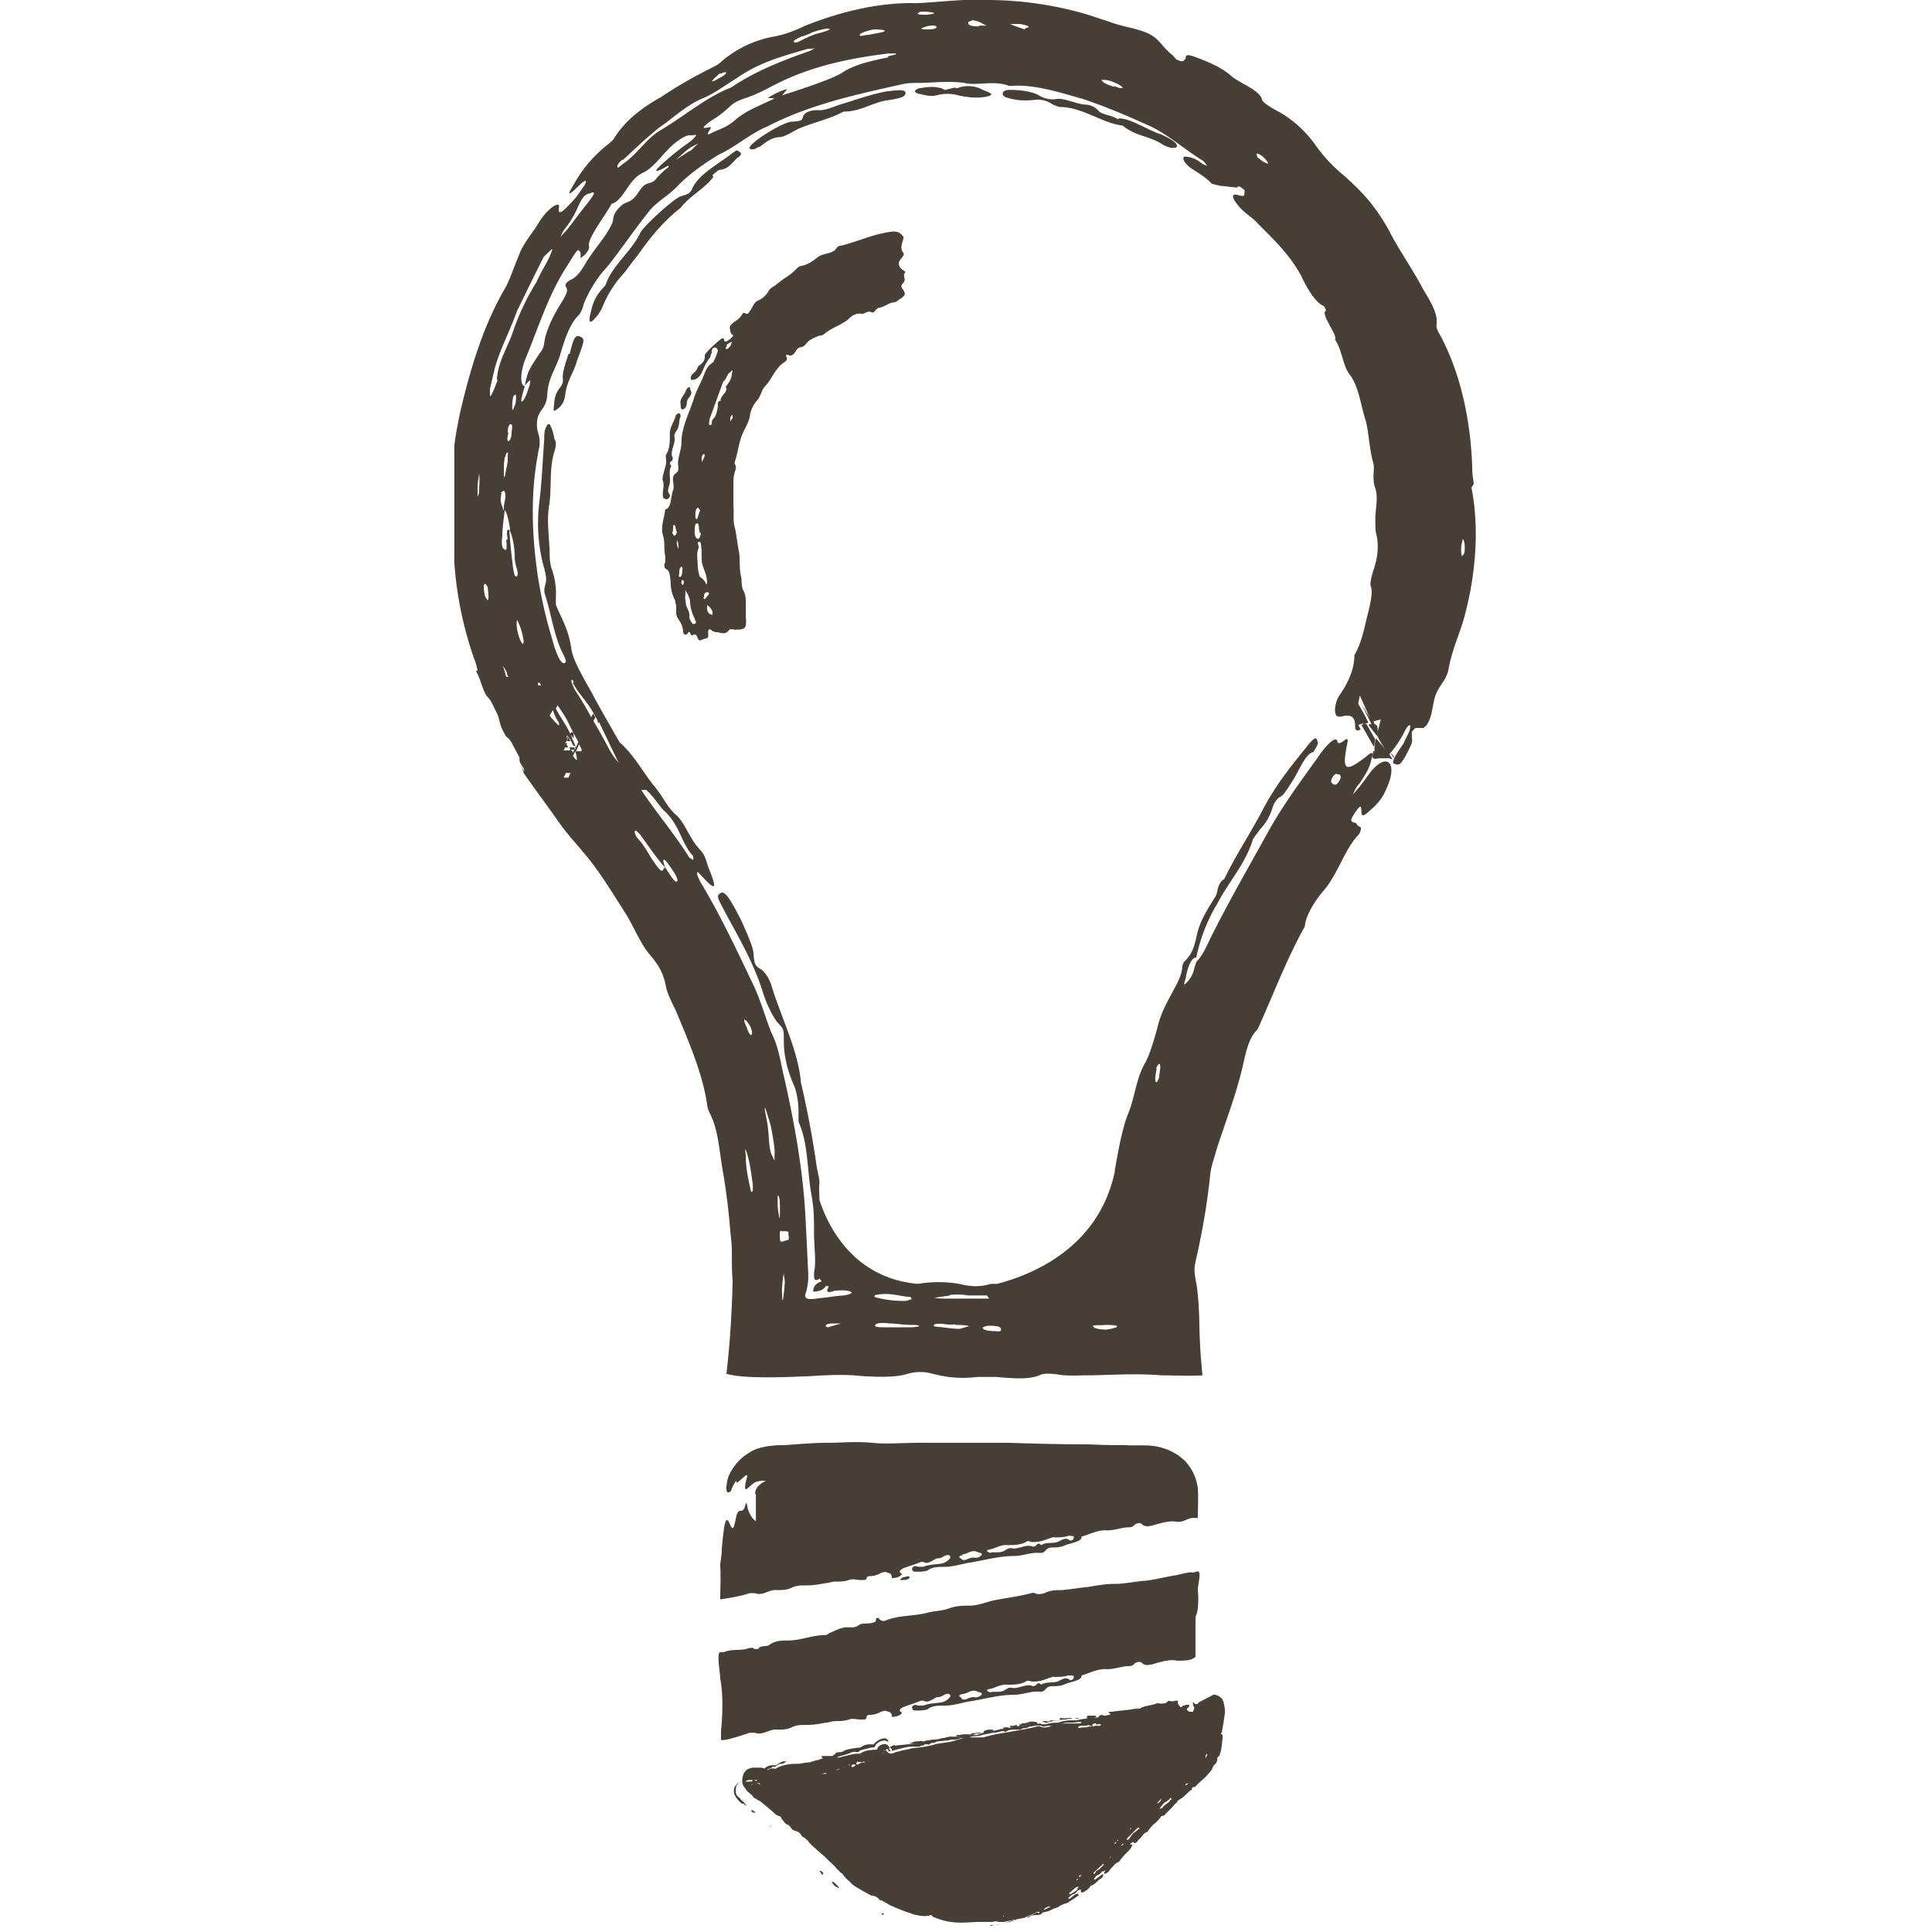 <svg xmlns="http://www.w3.org/2000/svg" width="32" height="32" fill="none" viewBox="0 0 32 32">
  <g clip-path="url(#a)">
    <path fill="#473E35" d="M11.801 2.902s.09-.09.129-.09c.154-.013.23-.167.295-.205.103-.077.013-.09-.013-.116-.013 0-.039.013-.09.052-.231.18-.552.346-.655.577-.038.103-.115.103-.18.129-.102.013-.629.5-.68.603-.141.309-.488.565-.578.874-.205.205-.218.346-.257.5-.013.077-.013.129.039.09a.672.672 0 0 0 .167-.23c.09-.22.205-.399.36-.566.063-.077.14-.193.218-.282.205-.296.436-.578.719-.797.128-.18.436-.346.539-.513l-.013-.026Zm.771-.462c.102-.077.192-.154.32-.167.103 0 .206-.077.334-.141.244-.103.501-.154.745-.283.296 0 .5-.167.758-.192.244-.039.257-.065.27-.116 0-.064-.129-.051-.322-.026-.27.052-.513.142-.77.219-.141.05-.257.102-.36.09-.128 0-.218.038-.244.102-.025.064 0 .077-.192.09-.129 0-.655.321-.694.424v.025c.026 0 .039.039.155-.038v.013Zm5.945-.462c-.077-.065-.27-.078-.321-.142a.313.313 0 0 0-.193-.102c-.167 0-.398-.129-.526-.09a.44.44 0 0 1-.27-.065c-.141-.077-.347-.09-.488-.09-.141 0-.141.103-.038.129.166.051.308.051.436.038a.418.418 0 0 1 .283.052.494.494 0 0 0 .154.064c.372 0 .706.27 1.04.308.218.18.436.167.655.308.115.077.257.077.244.026 0-.051-.103-.115-.27-.192-.218-.065-.526-.283-.706-.257v.013Zm-9.104 3.89c-.039.142-.103.283-.09.411.013.142-.116.142-.142.373 0 .064-.025.154 0 .154a.324.324 0 0 0 .18-.257c.026-.244.141-.372.193-.565.128-.347.141-.372.051-.41-.064-.027-.103 0-.167.282l-.025.012Zm6.407-4.417c-.064.013-.115.026-.167.039-.038-.013-.064-.039-.115-.039-.103-.026-.231 0-.321.013-.09.038-.077.064 0 .09.077.013.18.051.295.025a.676.676 0 0 1 .36 0c.167.039.36.052.5.013.129-.038-.05-.077-.115-.115a.503.503 0 0 0-.411-.013l-.026-.013ZM9.413 12.225l-.026.051h.064s-.026-.038-.026-.051h-.012Zm13.65.385-.026-.039.026.039Zm-13.24-.783-.038.064s.013.025.026.038l.012.026.039-.077-.026-.039v-.025l-.013.013Zm13.214.655.051.077v-.013c0-.026-.025-.039-.038-.064h-.013Zm0 .089-.026-.09h-.013l.039.09ZM9.4 12.199l-.026.064v.026l.039-.077-.013-.013Z"/>
    <path fill="#473E35" d="M24.41 8.013c-.012-.103-.025-.141-.025-.27-.026-.783-.192-1.54-.513-2.157-.026-.051-.09-.141-.078-.206.026-.192-.102-.385-.23-.603-.168-.321-.412-.668-.553-.95-.244-.45-.5-.694-.757-.925a2.505 2.505 0 0 1-.476-.514 1.906 1.906 0 0 0-.577-.526c-.077-.039-.283-.154-.296-.206-.038-.166-.36-.27-.513-.398-.154-.14-.373-.23-.578-.308-.244-.09-.142.013-.193.039-.025.013-.013.051-.128 0-.013 0-.052-.064-.09-.09-.128-.103-.18-.206-.283-.283-.18-.14-.488-.154-.744-.256-.129-.039-.232-.077-.399-.129A5.928 5.928 0 0 0 16.282 0c-.295-.026-1.001.064-1.18.051-.604 0-1.208.154-1.76.373-.193.09-.321.141-.514.18a1.835 1.835 0 0 0-.873.41c-.051.052-.103.077-.18.116a7.243 7.243 0 0 0-.822.475c-.32.18-.59.385-.77.668-.039.077-.154.141-.231.218-.27.244-.385.45-.501.655-.051.09 0 .064.103-.038.115-.116.192-.167.128-.039-.038.051-.128.193-.192.257-.142.154-.257.27-.232.115.026-.128-.18 0-.333.244-.103.18-.257.334-.334.553-.052.115-.142.385-.219.526-.372.63-.59 1.374-.757 2.093-.052.27-.103.5-.103.77 0 .463-.026.964 0 1.413a6.1 6.1 0 0 0 .334 1.85c.026.063.051.14.064.217h-.026l.052.116c.051.141.09.27.141.321.026.026.039.051.051.064l.116.231c.026.077.038.167.077.245.026.05.064.128.077.128.039.026.051.051.077.09l.129.244v.025c0 .013 0 .039.012.065l.065.102v.039l-.052-.103c.026.064.039.116.052.141.282.399.372.514.552.77.09.13.192.258.295.373l.141.167.065.077c.244.308.436.63.642.95.128.219.244.489.372.643.167.192.244.333.283.552.025.115.102.27.166.398.206.5.437 1.027.514 1.54 0 .04.026.116.039.142.154.282.166.68.23 1.014.052.309.09.63.116.95.013.116.026.232.026.36 0 .167 0 .321.013.462-.013.501-.039.99-.103 1.541.257.077.822.065 1.387.039.41-.026.616-.026.873 0 .244.013.54.026.745-.039a.745.745 0 0 1 .41 0c.206.052.425.09.746.052h.308c.282.025.552.051.745-.039.064-.025.192-.013.282 0 .141.026.308.013.475.013.334 0 .745-.038 1.246 0 .192 0 .436.013.668 0a9.97 9.97 0 0 1-.052-.847c0-.167-.025-.565-.051-.681-.039-.205-.039-.231 0-.41.102-.45.18-.9.23-1.375.014-.154.065-.27.104-.424.154-.475.346-.963.45-1.45.05-.219.102-.424.23-.54.257-.565.475-1.156.784-1.708.012-.205.218-.488.308-.59.244-.283.346-.681.578-.925.038-.039.05-.116.038-.129-.026-.012-.051-.025-.064-.05-.026-.052-.154 0-.052-.155.18-.283.103-.039.142 0 .025.038.115-.064.192-.128a.863.863 0 0 0 .206-.296c.192-.41.038-.616-.231-.32-.052.063-.129.179-.193.256-.026.039-.09.103-.128.154a.593.593 0 0 1 .115-.193c.167-.243.18-.333.206-.449.025-.115-.077 0-.154.051-.309.232-.347.167-.257-.27.013-.063 0-.076-.052-.038-.077.064-.115.052-.115.013-.026-.103-.206.09-.334.283-.257.36-.526.719-.77 1.142-.347.63-.707 1.246-1.028 1.9-.09.193-.128.245-.205.335a1.57 1.57 0 0 0-.039.128.455.455 0 0 1-.128.218c-.077.078 0-.064 0-.128.051-.231.115-.295.167-.295a2.85 2.85 0 0 1 .36-.912c.18-.347.449-.63.577-1.04 0-.013.09-.129.116-.167a.86.86 0 0 0 .205-.347c.026-.09.077-.167.129-.192.064-.026.14-.167.218-.283.103-.167.205-.436.334-.462 0 0 .09-.141.077-.154-.026-.039 0-.154-.154.025-.244.309-.514.617-.758 1.08-.192.371-.45.757-.642 1.155-.116.064-.103.218-.141.282-.103.167-.206.321-.27.501-.077.206-.051.398-.257.59 0 0-.025.052-.025.065 0 .167-.129.36-.206.514-.09.167-.154.295-.205.5-.052.193-.129.463-.219.617-.14.257-.154.54-.27.822-.102.256-.166.642-.218.924v.026c-.27 1.284-1.4 1.72-1.951 1.862h-.103c-.18.051-.308.051-.527 0a2.01 2.01 0 0 0-.68 0c-1.169-.103-1.541-1.117-1.631-1.387 0-.103-.013-.205 0-.282 0-.09-.039-.206-.051-.309a15.868 15.868 0 0 0-.257-1.36c-.039-.514-.334-1.092-.488-1.606-.039-.128-.128-.244-.18-.27-.077-.051-.103-.064-.115-.244 0-.102-.103-.334-.206-.565-.231-.45-.295-.513-.372-.423-.039.038.025.128.115.308.231.424.475.847.617 1.31.064.205.18.436.256.513.09.09.09.116.09.244 0 .193.013.437.18.81.039.115.064.269.064.384v.193c.167.36.142.848.219 1.233.038.218.038.398.038.616 0 .206.039.501 0 .642 0 .103 0 .129.039.129.025 0 .038-.013.051-.026l.038.051s-.025 0-.064.026c-.038.026-.077.051-.077.141.103 0 .18-.038.206-.09h.051s-.026.052-.026.077c.013.039.077.013.116 0 .103-.012.218-.012.27.013.051.026-.026.052-.116.064-.18.013-.218.026-.334.039-.103 0-.372.09-.282-.103.038-.18.038-.192.025-.436-.012-.27-.025-.527-.038-.784-.039-.77-.18-1.553-.347-2.298-.064-.257-.09-.514-.218-.77-.103-.258-.167-.502-.283-.758-.27-.565-.539-1.143-.86-1.683a.787.787 0 0 1-.09-.192c0-.064.039 0 .103.064.205.218.231.193.103-.128-.052-.116-.052-.231-.167-.347-.167-.18-.232-.424-.386-.565-.077-.064-.128-.141-.18-.218-.025-.039-.09-.142-.14-.206-.026-.038-.065-.077-.09-.115-.167-.219-.283-.437-.501-.642-.026-.013-.039-.052-.064-.09l-.206-.36c-.077-.141-.154-.27-.218-.398-.129-.231-.308-.526-.334-.719-.051-.347-.167-.5-.257-.732V9.9a1.224 1.224 0 0 0-.077-.5.998.998 0 0 1-.026-.206c0-.257-.051-.526-.013-.796.052-.27 0-.63.09-.912.039-.128.026-.18 0-.218a.74.74 0 0 0-.064-.218c-.013-.039-.051-.039-.077.038-.026.052-.026.129-.026.193-.025.334-.038.68-.077 1.002-.051.398-.025.77.077 1.13.039.14.039.218.013.282 0 .026-.025.077 0 .154.103.308.142.655.283.95.051.103.077.155.051.18-.026.013-.051.013-.103-.077a1.448 1.448 0 0 1-.102-.282 7.793 7.793 0 0 1-.244-1.053c-.103-.681-.129-1.387 0-2.055 0-.038.025-.103.025-.141.013-.206-.064-.193-.038-.424.038-.18.154-.18.167-.424.013-.27.154-.436.218-.667.064-.219.154-.501.308-.643a.471.471 0 0 0 .077-.18c.077-.192.193-.385.321-.539.129-.14.244-.308.36-.462.141-.193.244-.334.385-.514.141-.18.308-.256.475-.423.193-.206.45-.386.706-.54.257-.115.514-.346.797-.462.693-.36 1.464-.526 2.208-.693.116-.026.18-.026.257-.026.257 0 .527-.039.796 0 .206.051.501-.051.745.051.398-.038.822.103 1.233.219.334.115.655.244.989.398.36.141.642.41.976.616.025.013.05.051.077.09a.385.385 0 0 1-.103-.051.443.443 0 0 0-.257-.103c-.077 0-.013.115.077.18.129.09.257.154.36.27.064.012.128.038.192.038l.231.026s0-.065.116.038c.013.013 0 .051 0 .077 0 .051-.103 0-.154 0-.09 0 .013.167.18.308.064.052.14.103.205.18.257.257.514.5.706.848.064.14.219.436.36.5.026 0 .064.077.051.09-.09.052.206.411.154.475.116.167.129.424.232.565.166.206.192.527.282.797.051.218.051.436.116.667.038.103-.026.27.038.437.051.167 0 .334 0 .5 0 .116 0 .206.013.245.051.205.026.41-.051.629-.026.09-.052.192-.039.244.039.09 0 .257-.038.424-.065.244-.103.5-.232.719 0 .205-.077.423-.256.68a.473.473 0 0 0-.065.219c0 .128.052.128.116.115.115-.026.218-.026.218.167 0 .077.039.077.09.052l-.038-.078.077-.025.038.077h.039l-.052-.064.064-.026-.064-.129-.102-.18v-.012l.025-.129.193.437.154-.039-.064.257.038.077s.064.116.103.167l-.051-.064-.077-.09-.026-.038-.026.102v.116h-.025v.026c-.039.141.05.09.115.09h.116l-.013-.039v.039h.051l-.026-.052c0 .026.026.039.04.064h.038l-.052-.077a1.8 1.8 0 0 0 .257-.385c.039-.077.077-.115.09-.09 0 .026 0 .077-.051.167-.026.052-.052.116-.077.154-.09.129-.155.231-.155.283 0 0 0 .026.013.026.026 0 .039.025.077.012.026 0 .065-.051.116-.14.038-.078.09-.168.103-.22.012-.05 0-.063 0-.102v-.077s.051-.064.064-.064h.128s.052-.039.064-.064a.639.639 0 0 0 .078-.219c.05-.257.05-.282.18-.475a.62.62 0 0 0 .09-.193c.063-.372.205-.629.282-.95.18-.693.23-1.438.102-2.08l.039-.064Zm-16.474.141s-.013.051-.026.077v-.154c0-.064.013-.141.026-.231.013.09 0 .205 0 .308Zm14.138 4.713c.051-.077.077-.039.103-.039.025 0 .05.039 0 .116-.052.077-.078.051-.103.038-.013-.012-.052-.025 0-.115Zm-5.586 9.181c-.128 0-.231-.025-.206-.064 0 0 .052-.026.09-.026.18 0 .219.026.206.077 0 0 0 .026-.09.013Zm2.003-.064s-.115.038-.18.038c-.064 0-.167-.012-.192-.038-.077-.051.115-.026.18-.039.064 0 .256 0 .192.039Zm.655-4.289s.026-.051.051-.077c.039 0 .013.116 0 .231 0 .013-.038.077-.038.077-.039 0-.026-.103 0-.231h-.013Zm-3.403 3.75c.077 0 .141-.013.295.012h.309s.025.039.038.052h-.693c-.052 0-.142 0-.219-.013.09-.013.167-.026.257-.038l.013-.013Zm.077.5c.077 0 .206 0 .231.026-.051 0-.128.039-.167.039-.102 0-.256-.026-.398-.039-.025 0-.025-.026 0-.038.129-.026.206.025.334 0v.012Zm-.745.039h-.462c-.077 0-.141-.013-.115-.039.025-.038.128-.038.23-.025.103 0 .245.025.36.025.065 0 .154 0 .129.026 0 0-.077.013-.129.013h-.013Zm-.59-.514s0-.025.038-.025c.231-.039.373.025.552.038.026 0 .013.026.026.039-.026 0-.077.025-.103.025a1.77 1.77 0 0 1-.513-.064v-.013Zm-.668.45h.116l-.219.064c-.013 0-.038-.013-.038-.013 0-.026.013-.051.141-.051Zm-.86-.386c0-.102-.013-.166 0-.243 0-.039.012-.129.025-.206 0 .064.026.128.013.193 0 .064-.013.14-.025.244l-.013.013Zm.025-1.142s.052 0 .077.012v.039s.013.09 0 .09c-.025.013-.051.013-.077.026-.025 0-.064.038-.064-.052-.013-.192.039-.09.052-.115h.012Zm-.064-.36c0 .077 0 .18-.013.128 0-.012-.025-.14-.025-.218v-.141c.038 0 .038.141.038.218v.013Zm-.244-1.682s.077.218.103.347c.026.154.064.334.051.45v.076s-.051-.103-.064-.141c-.038-.18-.026-.296-.051-.45-.013-.102-.064-.295-.039-.282Zm-.218 1.387s-.013.025-.026-.039c-.038-.18-.077-.346-.077-.54 0-.038-.026-.192.013-.076.051.154.077.347.103.54v.102l-.013.013Zm-.103-2.838s.077.064.103.192c0 .026 0 .039-.013.052-.038 0-.064-.103-.103-.193-.025-.064-.013-.077 0-.051h.013Zm-1.335-2.53s-.09-.231.038-.077c.064.09.206.283.154.308-.038.026-.128-.14-.192-.23Zm-.296-1.271s.013.026.026.026c.141.154.205.27.257.308.27.257.27.526.475.745 0 .025.013.064 0 .064 0 0-.051-.026-.064-.039-.231-.372-.527-.719-.796-1.117h.09l.012.013Zm-.115.732c.141.193.27.385.41.54-.05 0-.012.153-.166-.065-.09-.116-.154-.27-.27-.398-.051-.052-.077-.116-.064-.141 0-.026.051.012.103.077l-.013-.013Zm-1.194-.95h-.078l.039-.077h.077l-.038.077Zm.025-.45h-.103l.026-.051h.052s-.026-.039-.026-.052v-.025l-.026.013.026-.052v-.077s.013 0 .026.013v.013l.038.038v.013c.026.039.026.064.051.09h.026v.026s0 .026.013.026h-.026l-.025.064a.28.28 0 0 0-.039-.064l-.013.025Zm.103.154s-.026-.025-.051-.064l.038-.077s.026.09.026.116v.025H9.54Zm.077-.141h-.077l.051-.116.039.078v.038h-.013Zm-.128-1.13c.115.218.23.282.385.578l.025.051v.026h.026l.321.668a1.381 1.381 0 0 1-.167-.244 7.92 7.92 0 0 0-.244-.437l-.013-.026-.025-.038a5.782 5.782 0 0 0-.283-.475 1.336 1.336 0 0 1-.051-.129c0-.038 0-.038.038 0l-.012.026Zm-.27.347c.077.115.154.218.205.334l.077.154.077.14-.038.09-.077-.179c-.064-.167-.18-.308-.257-.462l.026-.052-.013-.025Zm-.064.102c.025.065.051.142.102.206v.051s-.102-.09-.154-.167l.052-.09Zm-.193-.41h-.051v-.026c0-.039.025-.026.051.025ZM14.472.487s.193 0 .18.026c-.013.025-.154.038-.257.064-.077 0-.167.038-.154 0 0-.026.103-.064.23-.09ZM13.29.604c.064-.026.115-.039.154-.065.102-.038.27-.077.295-.064.026.026-.141.064-.231.09a1.341 1.341 0 0 0-.154.064c-.09.039-.18.103-.206.064-.013-.025.052-.05.129-.09h.012Zm-1.362.616s.077-.026.09-.026c.026 0 0 .052-.09.09-.064.039-.154.09-.128.051.013-.025.077-.077.115-.115h.013Zm-1.605 1.425c.167-.154.321-.308.604-.54.167-.102.41-.346.706-.474.167-.064.398-.231.565-.334.385-.27.783-.372 1.181-.488.039 0 .077 0 .116-.013a.402.402 0 0 1-.128.064c-.437.154-.886.334-1.259.591-.385.141-.796.488-1.168.706-.219.129-.36.36-.578.527-.064.038-.103.09-.129.09-.025 0 0-.077.077-.129h.013Zm-.976 1.156c.116-.141.18-.27.231-.385.103-.231.155-.193.206-.219.103-.038.051.039-.103.232-.103.128-.192.256-.308.398a.81.81 0 0 0-.09.102.6.6 0 0 1 .064-.128Zm-1.31 6.087c-.025-.103-.038-.219 0-.219 0 0 .039.039.039.052.013.102.026.192 0 .23 0-.025-.026-.038-.038-.063Zm.206-3.596s-.051.141-.077.193c-.013.038-.039.077-.051.077v-.116c.025-.115.05-.218.077-.334.09-.334.244-.603.372-.963.128-.257.128-.27.424-.86 0-.026.09-.103.128-.141.064-.065.013.038-.013.102-.064.142-.154.27-.218.424a3.92 3.92 0 0 0-.385.81c-.09.269-.257.513-.27.808h.013Zm.167.873c0-.102.026-.14.051-.14.026 0 .026.038.013.127 0 .103-.026.142-.051.155-.026 0-.026-.052 0-.142H8.41Zm0 .347v.128c-.013.078-.026.129-.039.206 0 .026-.012.038-.025.064v-.154c0-.051 0-.141.025-.205.026-.077.039-.065.052-.026l-.013-.013Zm.077-.72s-.013-.102.013-.217c0-.013.025-.039.038-.039.013.013.013.064 0 .154-.013.026-.038.09-.038.09l-.013.013Zm-.193 1.375s.052-.064.065-.026c.038.116-.026.193-.013.308 0 0-.013 0-.013-.012-.013-.077-.064-.103-.026-.27h-.013Zm.09 3.043-.051-.18s.051.078.064.116c0 .026.013.051.026.064h-.039Zm0-2.273c.026.232-.025.167-.038.154-.039-.012-.039-.128-.026-.218 0-.141.026-.282.039-.424.038.039.064.155.09.321-.013.039-.078-.077-.04.167h-.025Zm.103.373a7.656 7.656 0 0 1-.051-.54c.051.103.09.283.09.476 0 .115.077.244.038.295-.039.051-.064-.09-.077-.231Zm.167 1.36s-.039-.063-.051-.102c-.052-.154-.052-.257-.039-.295 0-.026.039.077.064.141.039.141.064.257.026.244v.013ZM11.03 2.8s-.116.102-.155.153c-.115.142-.154 0-.308.244-.115.167-.167.129-.257.193-.09.077-.14.141-.154.231 0 .052-.025.103-.077.193-.115.192-.282.372-.398.578-.09.154-.167.218-.231.244-.051.025-.103.077-.077.115.039.052.026.103-.103.308-.102.167-.23.411-.257.63-.012.09-.05.128-.077.167-.205.308-.192.308-.244.526l.09-.09s0 .09-.025.129c-.039.14-.09.23-.116.23-.026 0 .026-.166.051-.256-.064 0-.09-.167 0-.424.219-.526.373-1.04.668-1.515.206-.321.206-.36.257-.27v.09s.051-.038.077-.064c.064-.077.064-.103.064-.129-.051-.102.257-.5.373-.706.205-.064.27-.398.513-.513.219-.103.36-.373.578-.527.193-.141.206-.077.283-.103.064-.012-.026.077-.116.142-.128.09-.257.192-.372.295-.206.18-.18.193-.026.116.038-.026.128-.078.064 0l-.025.012Zm.385-.296s-.116.077-.219.141c.09-.077.142-.128.193-.167a.82.82 0 0 1 .18-.102c-.052.038-.09.09-.141.128h-.013Zm3.3-1.554c-.257.052-.565.116-.77.257-.168.103-.63.257-.99.372.026-.038.09-.102.078-.102-.103.025-.231.09-.309.141-.025.013.065 0 .103.013-.23.115-.488.205-.667.372-.142.116-.257.141-.36.193-.141.077-.051-.026-.026-.077.026-.052-.282.09 0-.116.167-.103.219-.154.321-.244.116-.115.283-.128.463-.218.115-.051.154-.077.282-.141.604-.309 1.246-.437 1.875-.514h.128c0 .026-.077.026-.141.051l.013.013Zm.475-.719.051-.038a.91.91 0 0 1 .193.012c.077.013.026.026-.077.039-.103 0-.141 0-.18-.026l.013.013Zm.167.257s-.064 0-.103-.013a.415.415 0 0 1 .218-.051c.013 0 .052.013.039.025 0 .026-.064.039-.154.039Zm.86-.051c-.192 0-.18-.039-.18-.077.026 0 .065-.026.065-.026.167.026.154.064.244.09h-.129v.013Zm.758.051c-.077-.026-.154-.051-.244-.09h.167c.09.013.154.039.141.051 0 0-.038.013-.064.026v.013Zm1.477.95c-.077-.025-.193-.064-.206-.115a.44.44 0 0 1 .167.025c.103.039.167.077.18.103 0 .026-.077 0-.141-.026v.013Zm2.375 1.156s-.025-.051-.013-.051c.013 0 .065.012.129.077a.296.296 0 0 1 .064.09c-.038 0-.103-.04-.193-.116h.013Zm3.39 6.626s-.025-.064-.013-.167c0-.039.026-.116.026-.128.026.038.039.115.026.23 0 0-.026.052-.039.052v.013Z"/>
    <path fill="#473E35" d="M9.515 12.405v-.026h-.09s.026.026.026.038h.064v-.025.013Zm13.124-.411h-.026c-.026 0-.038 0-.064.012l.205.36.026-.116-.154-.27.013.014Zm.18.141.09.141-.052-.103s-.026-.038-.038-.064v-.013c0-.064-.013-.09-.052-.102l-.038-.103h-.039c-.064-.103-.128-.206-.18-.308l.103.205.064.128.039.078c-.013 0-.039 0-.051.012l.14.18.014-.051Zm-13.317.025v-.025h-.025v-.026l-.039.052s.052.05.064.064v-.064Zm5.509-7.653s-.012 0-.025-.013c-.103-.064-.129-.128-.065-.205.026-.039.065-.064.039-.103-.051-.064-.026-.141 0-.218 0-.013.013-.039 0-.051-.077-.09-.116-.103-.347-.052-.244.052-.462.154-.693.206-.039 0-.052.025-.064.038-.013.013-.026.039-.052.051-.09.052-.192.039-.282.116a.559.559 0 0 1-.244.128c-.039 0-.077.039-.116.078-.09.09-.167.115-.32.244-.04.025-.09.05-.116.102a.361.361 0 0 1-.18.154c-.064.039-.077.103-.116.154-.038.077-.064.065-.09.052 0 0-.025-.026-.051.025-.038.065-.103.103-.141.129-.077.064-.064.09-.052.128 0 .013 0 .026.013.052 0 .025.077.013 0 .077-.025.025-.102.09-.115.038 0-.051-.039-.038-.077 0a1.643 1.643 0 0 0-.219.206c-.025.025-.025.051-.025.064 0 .064-.026.09-.065.128a.131.131 0 0 0-.064.077c-.026.065-.103.077-.103.154 0 .013.013.039.026.026.051 0 .116-.038.154-.115.039-.09.077-.18.141-.257 0 0 .013-.052.026-.077 0-.026 0-.065.026-.077.038-.026.064 0 .077.038 0 .013-.064.193-.09.206-.09.051-.116.14-.154.23-.051.13-.116.232-.154.36-.077.244-.206.475-.206.732 0 .129-.077.27-.051.398v.026c0 .103-.09.064-.09.18 0 .051.026.128 0 .192-.038.103-.026.296-.128.309-.013.14-.077.27-.039.423.039.116.013.231.039.347v.103c-.026.051-.013.103.013.115.064.026.064.103.077.219a.64.64 0 0 0 .077.308v.026c.038.09-.013.166.038.256.039.065.077.103.09.206 0 .077.039.077.064.064.026-.013.026-.077.064 0 .026.064.065-.064.116.064.026.077.077.013.116.013.012 0 .025-.013.038-.013.051 0-.026-.205.077-.128.039.038.09.026.129.038.064.013.102.026.154-.038.025-.039.09 0 .128-.013h.052c.102-.013.115-.039.102-.218v-.206c0-.077 0-.141-.038-.218-.039-.064-.026-.154-.039-.231-.038-.141-.013-.296-.038-.424-.026-.128-.039-.27-.065-.385-.038-.116-.012-.231-.025-.36V8.04c0-.09 0-.155.025-.232.013-.025.026-.09 0-.115 0 0-.012-.013 0-.052.052-.154.065-.32.129-.462.038-.09.09-.167.115-.27a.511.511 0 0 1 .116-.27c.064-.063.077-.166.128-.23.129-.129.18-.321.334-.411.039-.026.052-.064.026-.09V5.88c.026-.013.026 0 .038 0 .013.013.026.013.065 0 .051-.025.064-.115.128-.128.064 0 .09-.052.128-.09.052-.051.129-.077.193-.103.026 0 .039 0 .077-.025.116-.103.27-.142.398-.244.052-.052.129-.116.231-.09.039 0 .103-.065.155-.026h.038s.051-.077.09-.077c.09-.013.167-.09.257-.09a.178.178 0 0 0 .064-.039c.103-.064.128-.09.077-.166-.026-.039-.051-.065 0-.116.064-.064-.026-.116.038-.18h.013Zm-2.979 1.207s.064-.051.09-.051c0 0-.013.038-.013.051-.038.052-.064.077-.09.064 0 0 0-.038.026-.05l-.013-.014Zm-.36 1.81v.027a.386.386 0 0 1-.05.102v-.051c0-.039.012-.09.05-.077Zm-.154.964s.013-.09.052-.077c0 0 0 .013.026.038l-.052.155-.026-.026v-.09Zm-.372.321s0-.103.013-.116c.038 0 .026.077.051.116 0 .026-.025.064-.038.064-.013 0-.039-.038-.039-.064h.013Zm.064.18s0-.026.013-.039c0 .026.013.052.013.077v.064a.243.243 0 0 1-.026-.102Zm.039.565s-.013-.026 0-.039c0-.038 0-.064.013-.102 0 0 .012-.026.025-.026.013 0 .026.026.013.051 0 .039 0 .09-.026.116h-.025Zm.064.141-.026-.026c0-.038 0-.064.013-.064l.026.013c0 .038 0 .064-.026.077h.013Zm.205.63s-.038.025-.05 0a.253.253 0 0 1-.052-.103c.013-.078-.026-.129-.052-.193 0-.051-.025-.116-.012-.167v-.09s.025.051.038.064c.013.039.039.09.039.116a.71.71 0 0 0 .077.295c0 .026.038.052.012.077Zm-.012-1.49c0-.09 0-.167.038-.167.052 0 .013.141.064.167 0 0-.012.077-.038.09-.039 0-.052-.026-.064-.09Zm.077.693s-.026-.09-.026-.167c0-.077-.026-.205.013-.282.013-.039-.039-.116.013-.103.038 0 .025.077.038.128v.077c0 .142 0 .142.052.283a.515.515 0 0 1 .038.192s0 .013-.013.026c-.025-.077-.077-.103-.115-.141v-.013Zm.077.36s0-.077.038-.077h.039s.013.025 0 .038l-.064.077-.026-.026.013-.012Zm.141.295s-.077 0-.09-.09v-.064c.013-.013.09.064.09.115v.052-.013Zm.141-3.544s-.064-.013-.051.077a.54.54 0 0 1-.051.192c-.026.026-.052.052-.052.103 0 .039-.026.026-.038.026-.013-.013 0-.051 0-.09.064-.167 0 0 .23-.63.052-.025.052-.115.116-.153l.026-.026c.026 0 0 .026 0 .051 0 .077-.051.154-.103.219.065.077-.115.154-.077.244v-.013Zm.18.295-.026.052v-.052a.07.07 0 0 1 .039-.064v.064h-.013Z"/>
    <path fill="#473E35" d="M11.03 8.27s.052 0 .065-.052v-.025c-.065-.065 0-.142 0-.206.012-.09-.026-.18.025-.27-.038-.038-.025-.064.013-.09l.013-.038c-.064-.103.051-.244.026-.347-.013-.051.025-.09.038-.115.052-.077.026-.154.064-.231 0 0 0-.039-.025-.052-.013 0-.052.026-.052.026-.025.116-.115.205-.102.347 0 .077 0 .205-.052.295-.025.039-.012.051-.012.09.012.077-.013.128-.052.282 0 .026-.013.052 0 .077.026.065 0 .142 0 .219 0 .038 0 .077.026.077l.025.013Zm.334-1.81c-.025.089-.115.14-.09.243 0 .026 0 .09.039.077.038-.013.064-.051.064-.115 0-.039.026-.065.052-.103.05-.077 0-.09 0-.129 0-.051-.052 0-.065.026Zm3.596 19.71c.064 0 .115-.026.103-.051 0-.013-.039-.013-.065 0-.05 0-.077.026-.09.051h.052Zm-2.44-1.425v.45s-.09-.04-.141-.232c0-.026-.013-.077-.026-.064-.051.244-.115 0-.167.257-.038.218-.064.167-.102.077-.065-.142-.09-.013-.129.424 0 .102-.026.218-.026.282.013.193 0 .372 0 .552.167-.026.334-.051.488-.103h.078c.025 0 .05.013.077.013.102 0 .192-.077.295-.064.09 0 .18 0 .27-.051a.463.463 0 0 1 .14-.026c.13 0 .206 0 .399-.039.051 0 .103-.025.154-.025.077 0 .154 0 .231-.026.064-.026.129 0 .193 0 .09 0 .09 0 .102-.038 0 0 0-.026.052-.026a.37.37 0 0 0 .18-.051c.102-.039.102 0 .14 0 .014 0 .027.025.04.038.012.013-.026.064.063.039.04 0 .142-.052.09-.077-.038-.026-.012-.052.039-.078.09-.038.193-.064.282-.102.039-.013.052 0 .065 0 .051.026.09 0 .14-.026.027-.013.052-.038.09-.038.078 0 .103-.065.18-.052.013 0 .026.026.026.039a.236.236 0 0 1-.167.103c-.09.012-.192.012-.282.05h-.077c-.026 0-.052-.025-.09 0-.039.026-.013.052 0 .078a.71.71 0 0 0 .231-.013c.077-.064.18-.064.282-.064.142 0 .257-.039.386-.064.257-.039.513-.116.77-.116.142 0 .283-.064.411-.051h.026c.102 0 .064-.077.18-.09.064 0 .14 0 .205-.026.103-.051.308-.064.295-.154.142-.038.27-.116.424-.103.129 0 .244-.051.36-.051.038 0 .077-.013.09-.039.051-.038.102-.038.128-.012.051.051.128.038.244 0 .103-.026.231-.065.334-.039h.026c.102 0 .167-.077.27-.064h.05c0-.103.013-.347 0-.5a.812.812 0 0 0-.205-.438.9.9 0 0 0-.462-.243c-.154-.039-.424-.013-.514-.026-.18 0-.372 0-.616-.013-.552 0-.912-.013-1.361-.026h-1.464c-.244 0-.565.026-.77 0-.296-.025-.489 0-.758 0-.206 0-.501.026-.694.039-.09 0-.41 0-.59.128a.84.84 0 0 0-.347.411c-.064.27 0 .27.051.218 0-.025.09-.205.09-.154-.013.09.231-.23.167-.051-.077.321.039.116.141.064.065-.026.116-.026.18-.026-.103.052-.18.116-.18.219h.013Zm3.827.924c.115 0 .205-.09.346-.077.077 0 .206 0 .296-.051.038-.026.051-.013.103 0 .077 0 .14 0 .295-.064.026 0 .051-.026.077-.013.077 0 .154 0 .231-.026.039 0 .077 0 .09.013 0 .026 0 .051-.038.064h-.026c-.077-.064-.142 0-.206.026-.09.026-.192 0-.27.051-.038-.038-.064-.025-.09.013 0 0-.038.013-.05.013-.103-.051-.245.051-.347.026-.052-.013-.09.025-.116.038-.09.052-.167.013-.244.039l-.051-.026c0-.013.025-.038.038-.038l-.038.012Zm-.411.077c.09 0 .154-.09.257-.038.025.013.09.013.064.051a.132.132 0 0 1-.129.039.242.242 0 0 0-.102.025c-.09.039-.09 0-.116-.012-.051-.026 0-.052.039-.052l-.013-.013ZM14.6 29.11v-.025l-.012.039.012-.013Zm-2.093.399h-.038.025s0 .026-.012.026v-.013l.025-.013Z"/>
    <path fill="#473E35" d="M19.852 28.199s0 .013-.025.026h-.039s0-.026-.026-.026c-.012 0 0 .013 0 .026v.025c.026.039.026.039 0 .09v.013h-.064c-.051-.038-.051-.038 0-.09v-.025h-.038c-.026 0-.026 0-.039.012h-.025l-.026.026h-.013s-.077-.064-.039-.103c0 0-.038-.012-.064 0-.051.013-.064 0-.09 0-.038 0-.025.026-.064.039-.038 0-.077.013-.103 0h-.038c-.077.038-.218.038-.283.09h-.025s-.077 0-.116.013c-.231.025-.244.025-.32.038-.052 0-.065 0-.04.026 0 0 .04.013 0 .025-.025 0-.05.013-.09.013-.012 0-.076.026-.076.026-.039 0-.077.013-.116 0a.373.373 0 0 0-.116.026c-.064 0-.115.025-.166.025-.103 0-.18 0-.283.039h-.051a.642.642 0 0 0-.154.026h-.09c-.18-.039-.219.038-.309.025-.064 0-.012 0-.154.026-.05 0-.102.026-.154.026h-.038c-.052.025-.103.025-.154.038-.039 0-.09.026-.129.026-.038 0-.09.038-.14.038h-.129s-.077.013-.116.026h-.128c-.052 0-.09 0-.142.026-.025 0-.05 0-.077.013-.18.025-.025 0-.244.038-.038.026-.102.013-.167.039-.038 0-.09.012-.115.012-.064 0 .026 0-.141.013-.052 0-.09.026-.142.039.026.026.026.051 0 .064 0 0-.025-.038-.038-.051v.038c0 .013-.013.026 0 .013l.077-.013c.103-.026.244-.077.36-.064.064 0 .09 0 .115-.013h.013-.064.012c.013-.013.065 0 .078-.013 0 0 0-.025.038-.013h.026c.025.013.025 0 .025 0s.013-.012.039-.025h.051c0-.013.026-.026.064-.026.013 0 .116-.013.129-.013.038 0 .077-.025.115-.013a.373.373 0 0 0 .116-.025h.154c0-.039.077-.026.129-.039h.025c.09-.026.103-.026.167-.038.103-.026.064 0 .206-.039h.038c.039.026.026 0 .052 0 .025-.026.09-.026.14-.026h.091c0-.012.025-.025.064-.025.026 0 .051-.013.077-.026.064 0 .09-.026.193-.013.038.026.09 0 .128 0 .039 0 .077 0 .154-.025.116-.026.129-.026.167-.026.051 0 .103 0 .167-.013h.051s-.012.026-.025.026h-.206c-.103 0-.192 0-.295.051-.039.013-.116.026-.154 0 0 0-.026-.013-.064 0-.193.051-.399.077-.604.116-.09.012-.18.038-.283.064h-.256c-.065.013-.142.026-.206.051-.115.039-.244.039-.334.064-.128.039-.257.052-.385.065-.064.025-.141.025-.205.051a.238.238 0 0 0-.09.026c-.052.025-.103 0-.116-.026 0 0-.013-.026-.025-.013-.026 0-.013 0-.013.013 0 0 .025-.038 0-.013-.013.026 0 .026 0 .039H14.6c.039 0 0-.026.052-.064 0-.026.09.012.077.05v-.089c-.013 0-.026-.039-.052-.039-.09-.025-.167.078-.14.065 0 .025-.04.025-.052.025-.026 0-.026 0-.129.013-.154.052-.064.052-.154.052-.064 0-.141.025-.205.038-.064.013-.09.026-.103.026h-.039s.013 0 .026-.013c.077-.026.154-.039.231-.077.039-.013.077 0 .09 0 .026 0 .039-.026.039-.026s.18-.051.205-.051c.026 0 .039 0 .052-.026l.012-.026c.078-.064.078-.05.129-.064 0 0 .038 0 .077.026-.026-.141-.231 0-.244.038h-.051c-.039 0-.103 0-.167.052 0 0-.154.013-.231.038a.097.097 0 0 0-.052.026c-.013 0-.038.013-.051.013-.026 0-.052 0-.077.013 0 .025-.039.025-.052.051h-.141c-.039 0-.051 0-.039.013 0 0 0 .026.026.026h.167-.141a.198.198 0 0 0-.103.025c-.064.013-.064.013-.141.039-.129.013-.103.013-.18.026-.064 0-.167 0-.257.025-.038.013-.09.026-.128.052 0 0-.026.012-.039 0h-.025a.267.267 0 0 0-.077.025v-.013c.038-.012.064-.012.077-.038h.025s.039 0 .039-.013a.146.146 0 0 1 .103-.038c.025-.013.064-.026.064-.04h-.052a.523.523 0 0 0-.115.065h-.039c-.012 0-.077-.013-.154.052-.012 0-.038-.013-.051-.013h-.154c-.051.025-.077 0-.141.102-.065.193.038.232.038.257.026.039.052.052.077.077.039.026.039.052.064.065.026.012.052.038.09.05.065.052.116.09.244.206.026.026.039.026.052.039.025 0 .064.013.064.051.025.013.051.09.115.103l.039.038c.013.039.051.052.09.065.025 0 .077.038.09.077l.012.012a.31.31 0 0 1 .116.103l.039.039.128.115c.103.09.09.077.141.129.052.051.103.09.141.141l.078.077c.012 0 .025.013.038.039.039.051.103.102.154.154.09.064.231.14.308.18.052 0 .103.025.142.077h.025s.09.05.129.077c.115.05.23.102.36.14.05.027.102.027.153.04.039 0 .065.012.129 0 0 0 .025 0 .051-.014.026.026.039.039.051.039.129.051.193.064.27.077.193.026.334 0 .501 0h.205c.026-.013.052-.013.09 0h.09c.295-.064.206-.038.373-.077h.038c.039-.038.103-.038.141-.038.039 0 .065-.013.077-.026.013-.026.026-.013.052-.026.038 0 .09-.026.115-.038.039-.026.09-.026.116-.052a.457.457 0 0 1 .116-.051.098.098 0 0 0 .05-.026c.065-.038.116-.077.155-.102l.013-.013c-.026 0-.026 0-.013-.026-.026.013-.051.013-.077.038-.013.013-.052.039-.064.052h-.026v-.013c.026-.026.051-.051.09-.064.013 0 .038-.026.051-.039 0 0 0-.013.026-.025.013 0 .051-.026.039 0v.025c.012.026.05.013.115-.038l.039-.039s0-.025.025-.025c.052-.013.103-.09.154-.116a.07.07 0 0 0 .039-.064c0-.013-.026 0-.039.013-.038.025-.051.038-.09.064 0 0-.025.013-.025 0 0 0 .025-.052.051-.064.026-.013.064-.026.077-.065h.013a.098.098 0 0 0 .051-.025l-.012.025c-.026.039 0 .039 0 .039s.038-.013.064-.039c.051-.064 0-.013.077-.09a.202.202 0 0 1 .077-.064c.013 0 .026-.013.038-.038a1.52 1.52 0 0 1 .142-.154c.012-.013.025-.026.038-.052.026-.038.026-.051 0-.051h-.026l.052-.039h.013s0 .026.038.013c.026-.013.039-.051.064-.064.039-.038.065-.103.129-.116l.013-.025c.025-.026.051-.064.077-.09a.608.608 0 0 0 .128-.129c0-.012.026-.025.039-.025.012 0 .025 0 .038-.026l.116-.115c.025-.026.038-.052.077-.078 0 0 0-.012.025-.038.078-.038.142-.116.206-.167h.013s0-.051.038-.051c.026 0 .039-.026.065-.052l.128-.115s.026-.026.09-.103c.025-.026.025-.077.064-.103.013-.012.051-.064.038-.102l.013-.026c.013 0 .026-.013.039-.064.026-.077.026-.167.038-.244 0-.039 0-.077-.025-.064V28.7c.025 0 .012-.039.025-.077 0-.039 0 .038.039-.257 0-.051 0-.077-.026-.18-.026-.102-.167-.128-.167-.115l-.244.128Zm-1.117 2.08v.013h-.026l.013-.013h.013Zm-6.253-.744-.039.038c.013-.026.026-.026.039-.038Zm.09 0s.012 0 .025.025l-.077-.038.039.013h.012Zm5.29 1.592-.026.013s-.013 0 0-.013c.026-.013.013 0 .026 0Zm.27-2.581h.025v.025c.026 0 0-.025.052-.012.025 0 .038.012.012.025h-.077c-.012 0-.038.026-.05 0v-.025l.038-.013Zm-.27.064c-.013 0 0 0 0-.013.051-.026.116 0 .167-.026l.064.026h-.026c-.025 0-.051 0-.064.013-.051 0-.09 0-.141.013v-.013Zm-3.647.578s.039-.013.039 0h.025c.013 0 .026-.026.052 0h.051c.013 0-.013-.013 0-.026v.026c-.064 0-.128 0-.167.038h-.026c0-.012-.025 0 .013-.051l.013.013Zm-.09.038h.039c.013 0 0 .026-.026.039H14.1s0-.026.025-.039Zm-.051.013h.026-.052l.026-.013v.013Zm-.051.026a.099.099 0 0 0-.065.026l.013-.013h.052v-.013Zm-.142.038h.039a.176.176 0 0 0-.077.026s.012-.013.038-.026Zm-.334.077h.026c.038 0 .051 0 .077-.012h.026c.013 0 .013 0 .013.012h-.155.013Zm-.526.078h.025-.064.039Zm-.116 0h.026-.077.051Zm-.154.09h-.025.025Zm-.218-.052h-.013s-.026-.013-.038-.013h.064l-.013.013Zm-.141-.013h.077s-.013.026-.026.026h-.103c.013 0 .026-.026.065-.026h-.013Zm-.09.398s-.09-.051-.141-.167c0-.025-.013-.064 0-.09 0-.038.064-.09.064-.09s.025-.012-.026.039c-.051.206.064.18.064.231.013 0 0 0 .064.052 0 0 .026.038.039.05-.026 0-.039-.025-.051-.038l-.013.013Zm.18.142s-.013 0-.026-.013l-.013-.013v-.013h.026c.013.013.025.026.038.026 0 0 .026.012 0 .012h-.025Zm.295.243s-.026-.025-.026-.038c0 0 .026.026.026.038Zm.835.77s-.039-.038-.039-.05c0 0 .038 0 .051.025.013.013.013.026 0 .039H13.6l.012-.013Zm.243.22s-.05-.026-.064-.065c0 0-.025-.026 0-.026 0 0 .026.013.039.026l.038.039s.026.025.026.038c0 .013-.026 0-.026-.013h-.013Zm.771.462s-.026-.013-.026-.026h.026s.026.013.013.013l-.013.013Zm.68.012h.013-.025.013Zm.976.193h-.025.064-.039Zm.283-.051s-.026.012-.039.012c-.038 0-.077 0-.102.013h-.026s0-.013.026-.013c.051 0 .102 0 .154-.012h-.013Zm.038-.142h.026v.013h-.013v-.013h-.012Zm.206.077s-.128.039-.193.052c.065-.013.116-.052.193-.052 0 0 .026-.012.038-.012h-.038v.012Zm.385-.128h-.025s-.116.064-.18.077h-.052.039c.064-.026.141-.051.205-.09h.039s0 .013-.026.026v-.013Zm.013-.141h-.026.039-.026.013Zm.18.051s-.039.013-.052.026c0 0-.012 0-.025.013h-.026a.208.208 0 0 1 .09-.052h.026l-.026.026.013-.013Zm.462-.295s-.026.025-.051.038c0 0-.039.026-.064.039h-.026s0-.013.013-.026c.038-.026.064-.064.115-.09 0 0 .026-.013.026 0 0 0 0 .026-.026.026l.013.013Zm.039-.206h-.013v-.025s.013 0 .026-.013v.025l-.013.013Zm.398-.205-.077.077c-.026.013-.052.025-.065.051 0 .013-.012.026-.025.026 0 0-.013 0 0-.026.025-.026.102-.09.154-.141l.013.013Zm.09-.103s.012-.026.025-.026l-.025.026Zm.102-.244h-.025l.025-.026h.013l-.013.026Zm.013-.038.026-.026s.013 0 0 .013-.013 0-.026 0v.013Zm.116.05s-.026.027-.039.027c0 0 .026-.039.039-.039v.013Zm.27-.269s-.04.039-.078.064a.24.24 0 0 0-.077.09c-.025.026-.025.039-.051.039-.013 0-.013 0 0-.026l.154-.154s.013 0 .026-.026l.025.013Zm.282-.41.077-.078s0 .026-.026.052c-.025.025-.038.025-.064.025h.013Zm.218-.04-.013.014c-.038.038-.077.051-.102.09 0 0-.026.025-.039.025h-.013v-.013c.039-.038.052-.077.103-.102.039-.026.039-.026.064-.052 0 0 .026-.025.026 0 0 0 0 .026-.026.026v.013Zm.283-.269s-.013 0-.026.013v-.026l.051-.012-.025.025Zm.32-.475s0 .051-.012.026v-.026c0-.013.013-.026.026-.038v.038h-.013Z"/>
    <path fill="#473E35" d="M14.6 29.02s.013 0 .026.014c0 0 .026 0 .051-.013 0 0-.025-.013-.038-.026.038 0 .051-.026.051-.038 0 0 0-.013-.038 0-.039 0-.026.025-.026.038 0 0-.026-.013-.038-.026v.052h.012Zm.9-.205h-.052c-.026 0-.064.013-.09.013-.039 0-.064.026-.077.013-.026-.013-.051 0-.064 0-.039 0-.077 0-.116.026-.013 0-.038 0-.026.013h.052c.026 0 .051 0 .077-.013.038.013.09 0 .128-.013.039 0 .064 0 .09-.013h.052c.038 0 .077 0 .102-.013.039-.013.077 0 .116-.013h.051c.039 0 .039-.025.026-.038 0-.013-.051 0-.064 0-.065.013-.129.013-.167.038h-.052.013Zm2.054-.333s-.026.025-.064.012c-.013 0-.039.013-.065 0-.025 0-.025 0-.038.013-.039.013-.052 0-.064 0h-.039c-.025 0-.025.013 0 .013.013 0 .039.026.052.013.077-.026.18-.039.256-.051.09 0 .09-.013.103-.013h.051s.013 0 0-.013h-.05c-.04 0-.065.013-.104 0h-.038v.026Zm-4.572.834s-.064 0-.064.013.013.026.077.013c.052 0 .077-.013.116 0h.013c.038 0 .09-.013.115-.039.026 0 .013-.012-.013-.012-.09 0-.064 0-.14.012-.027 0-.052.013-.116 0l.012.013Zm3.108-.59h-.103c-.026 0-.064 0-.09.012h-.064s.013.026.039.026c.038 0 .064 0 .102-.013.039 0 .09-.013.116-.013.038 0 .064-.025.09-.025h.025c.013 0 .039 0 .039-.013h-.064c-.026.013-.064 0-.09.013v.012Zm-1.284.179s-.064.026-.064.039c0 .013.038.026.05.026.052-.026.117-.026.155-.026.064 0 .09-.026.077-.039h-.026c-.051 0-.128.039-.18 0h-.012Zm2.119-.346h-.039v.025h.064a.302.302 0 0 0 .103-.025c.039-.013.154.025.128 0v-.026c0-.013-.115-.026-.128-.013-.077.026-.09.026-.141.026l.013.013Zm1.335-.155s-.039 0-.064.026v.013h.141v-.026h-.064l-.013-.013Zm-1.965.296v.013c.026 0 .026 0 .142-.039.025 0 .012-.026 0-.026h-.039a.198.198 0 0 0-.103.026v.026Zm1.708-.27v.026h.064c.026 0 .077 0 .09-.026 0 0 0-.013-.025-.013h-.116l-.013.013Zm-.141.026s-.038 0-.064.013h-.026.193-.103v-.013Zm-4.546.86s.064-.025.064-.038c0 0-.038-.013-.05 0-.04 0-.04.025-.04.038 0 0 0 .013.04 0h-.014Zm3.416-.719s0 .013.026.013h.051c.026 0 .051 0 .038-.026 0 0-.012-.025-.05 0h-.065v.013Zm.475-.026h.039s0-.025-.013-.025h-.026v.025Zm-.591.065s0 .012.013.012c.026 0 .039 0 .064-.012.026 0 0 0 .013-.026h-.051s-.026 0-.039.013v.013Zm-.102.025h.051c.026 0 .013-.013.013-.013h-.026c0 .013-.064 0-.064.026 0 0 0 .013.026 0v-.013Zm3.159-.449.012-.013-.012.013Zm-7.179.488s.052.013.078.013c.102 0 .192-.077.295-.065.09 0 .18 0 .27-.05a.463.463 0 0 1 .14-.027c.13 0 .206 0 .399-.038.051 0 .102-.026.154-.026.077 0 .154 0 .231-.026.064-.025.128 0 .193 0 .09 0 .09 0 .102-.05 0 0 0-.027.052-.027a.37.37 0 0 0 .18-.05c.102-.04.102 0 .14 0 .014 0 .027.025.04.038.012.012-.026.064.063.038.039 0 .142-.051.09-.077-.038-.026-.012-.051.039-.077.09-.038.192-.064.282-.103.039-.012.052 0 .065 0 .051.026.09 0 .14-.025.027-.013.052-.039.09-.039.078 0 .103-.064.18-.051.013 0 .026.026.026.038a.236.236 0 0 1-.167.103c-.09.013-.192.013-.282.051h-.077c-.026 0-.052-.025-.09 0-.039.026-.013.052 0 .078a.72.72 0 0 0 .231-.013c.077-.065.18-.065.282-.065.142 0 .257-.038.386-.064.256-.038.513-.115.77-.115.141 0 .283-.065.411-.052h.026c.102 0 .064-.077.18-.09.064 0 .14 0 .205-.025.103-.052.308-.064.295-.154.142-.039.27-.116.424-.103.128 0 .244-.051.36-.051.038 0 .077-.013.09-.039.05-.038.102-.038.128-.013.051.052.128.039.244 0 .103-.026.231-.064.334-.038h.026c.102 0 .218 0 .282-.065v-.526c0-.116 0-.141.013-.167.038-.09.038-.295.026-.41 0-.104.064-.31 0-.31-.039 0-.065.027-.103.014-.077 0-.193.038-.27.051-.18.026-.347.077-.514.09-.166.013-.32.051-.488.051-.154 0-.295.026-.449.052-.141.013-.282.038-.424.051-.102 0-.192 0-.295.051-.038.013-.116.026-.154 0 0 0-.026-.012-.064 0-.193.052-.398.077-.604.116-.128.026-.231.077-.385.09-.129 0-.257 0-.385.051-.116.039-.244.039-.334.064-.231.065-.475.039-.694.129-.051.026-.102 0-.115-.026 0 0-.013-.026-.026-.013-.038 0-.025.026-.025.026 0 .013 0 .039-.052.051-.077.026-.18 0-.231.039-.064.051-.128.038-.193.038-.102 0-.192.052-.282.09-.026 0-.039.039-.09.039-.206 0-.398.09-.616.09-.09 0-.219 0-.309.077-.038.026-.154 0-.18.064h-.064c-.025-.038-.09-.013-.14 0-.116.026-.245 0-.36.051h-.065c-.064.013 0 .347 0 .437.052.27.039.616.013.873v.129c-.025.064.321-.052.475-.103h.077Zm3.853-.72c.115 0 .205-.09.346-.076.077 0 .206 0 .296-.052.038-.025.051-.012.102 0 .078 0 .142 0 .296-.064.026 0 .051-.026.077-.013.077 0 .154 0 .231-.025.039 0 .077 0 .09.012 0 .026 0 .052-.039.065h-.025c-.077-.065-.142 0-.206.025-.09.026-.192 0-.27.052-.038-.039-.064-.026-.09.012 0 0-.038.013-.05.013-.103-.051-.245.052-.347.026-.052-.013-.09.026-.116.039-.09.05-.167.012-.244.038l-.051-.026c0-.012.025-.038.038-.038l-.038.013Zm-.411.078c.09 0 .154-.09.257-.039.025.013.09.013.064.052a.132.132 0 0 1-.129.038.243.243 0 0 0-.102.026c-.09.038-.09 0-.116-.026-.051-.013 0-.051.039-.051h-.013Z"/>
  </g>
  <defs>
    <clipPath id="a">
      <path fill="#fff" d="M7.525 0h16.95v32H7.525z"/>
    </clipPath>
  </defs>
</svg>
